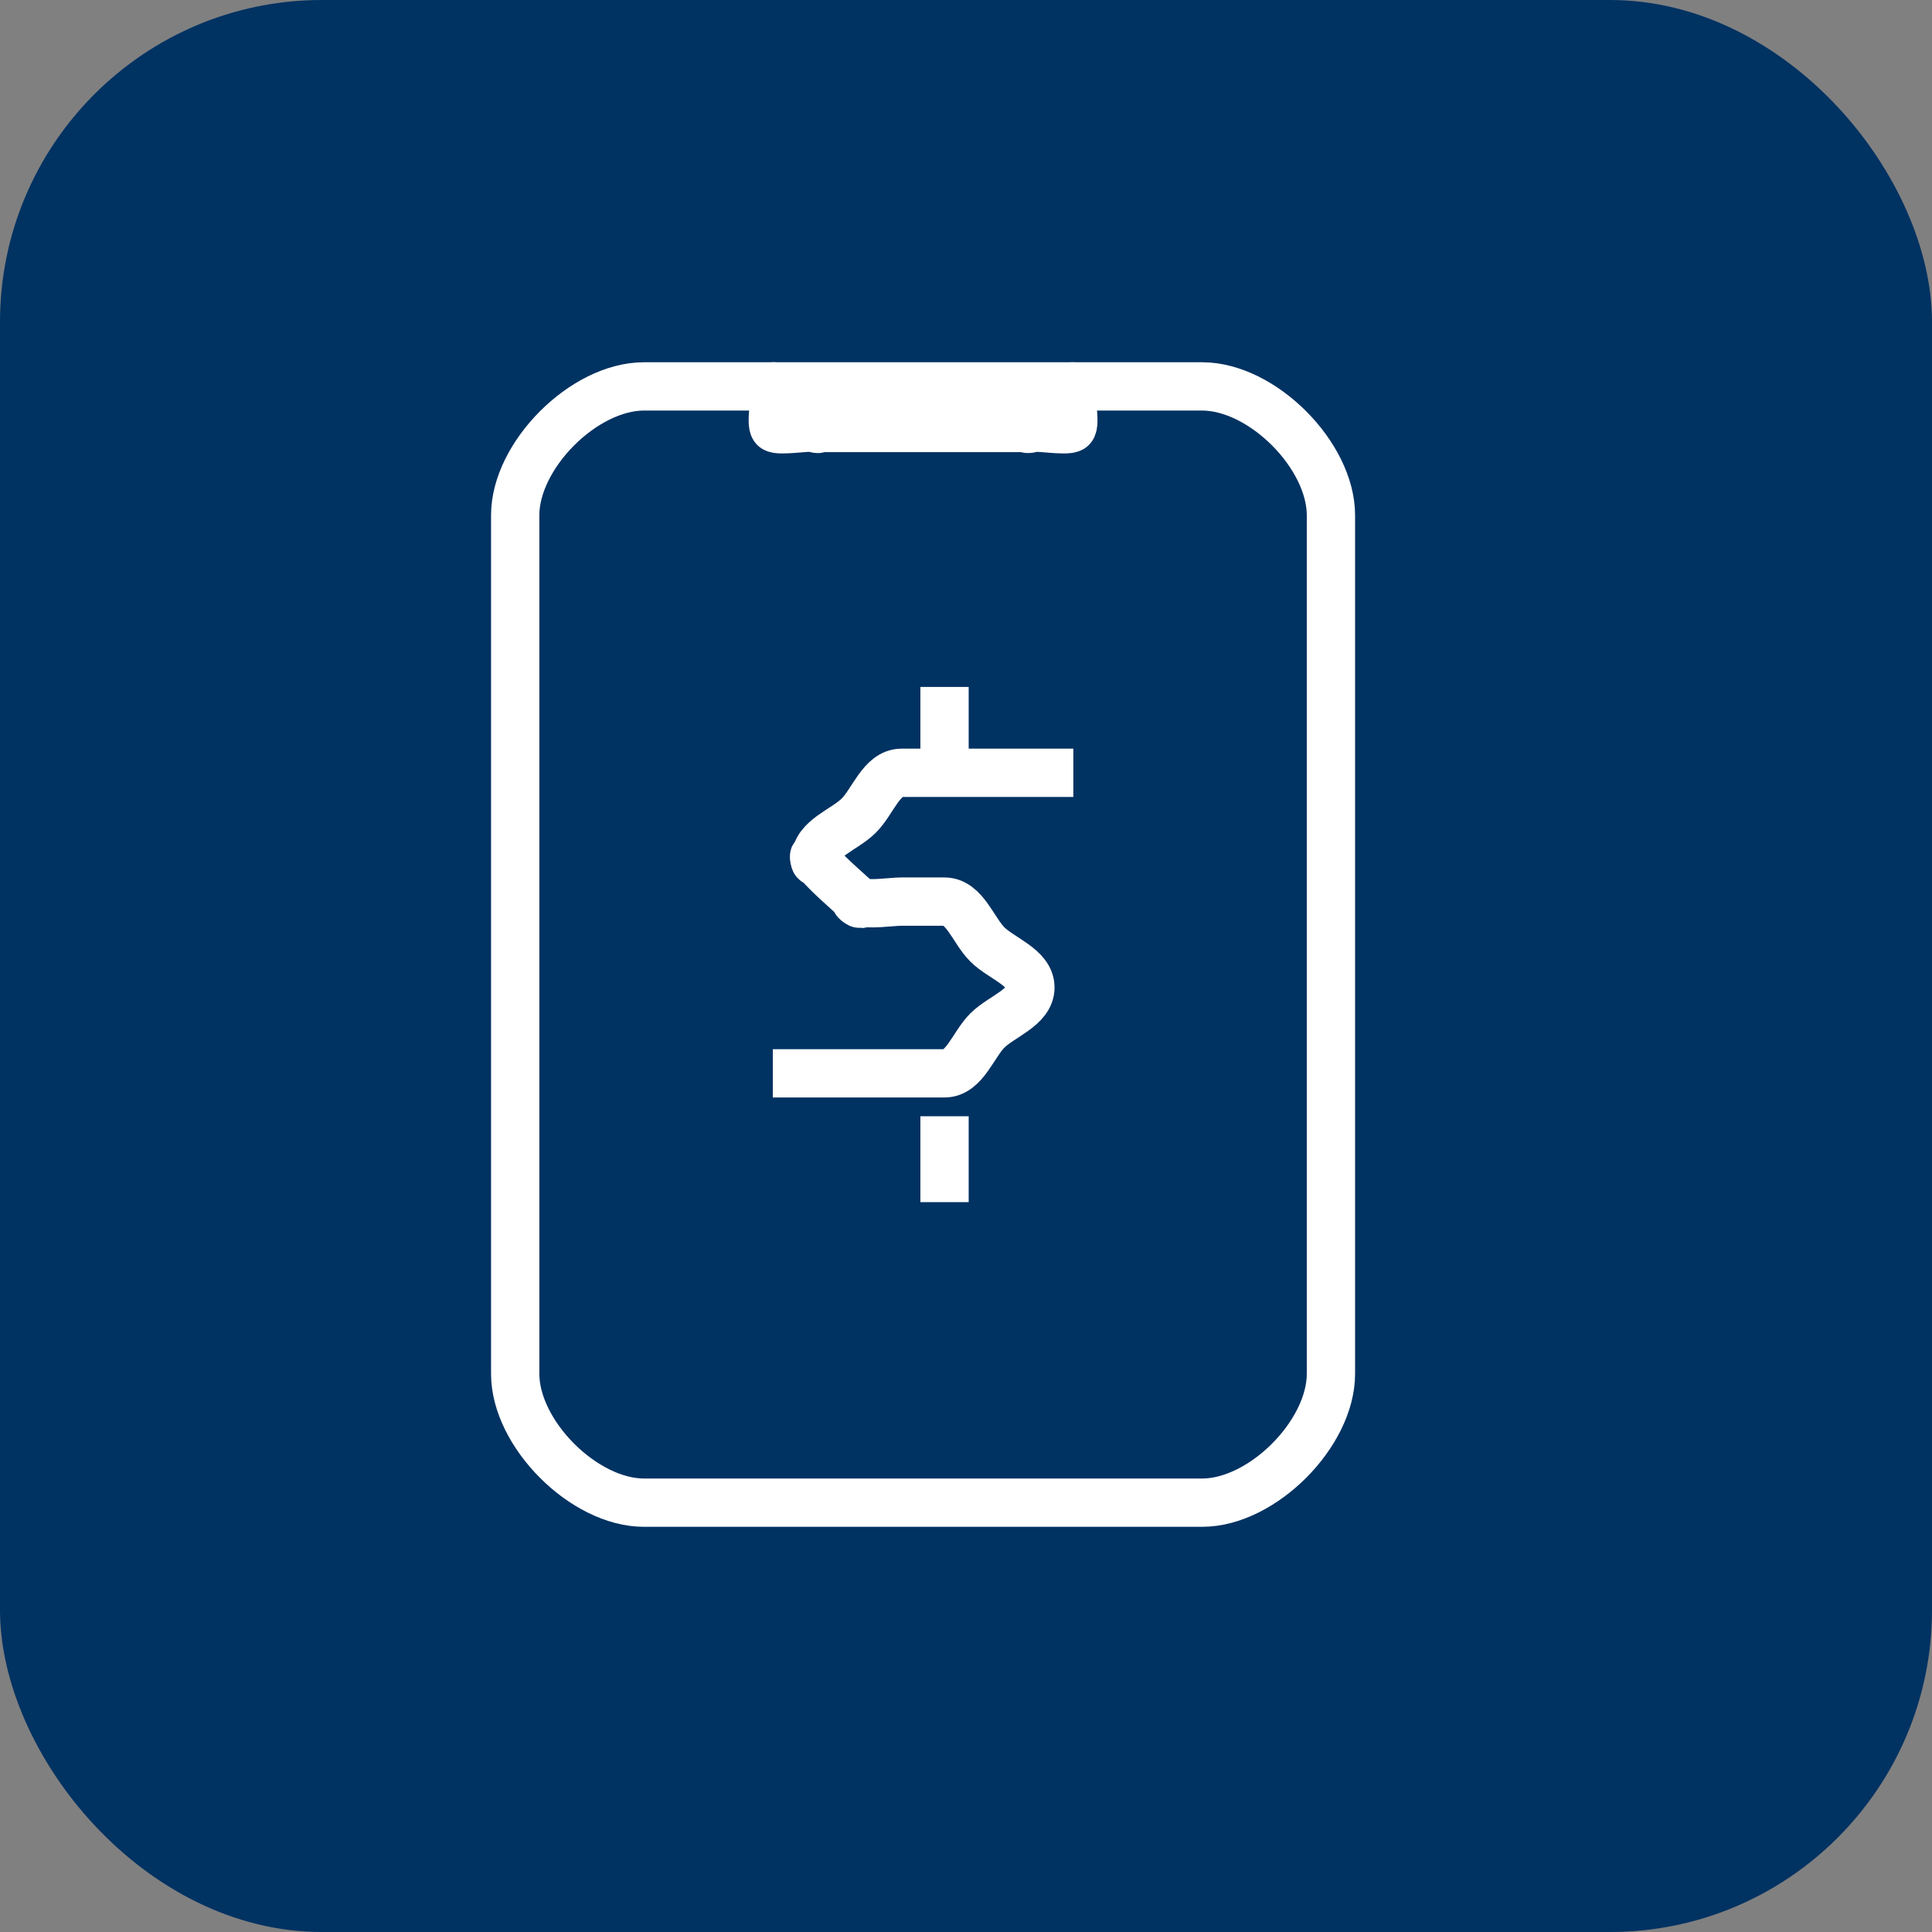 <svg width="45" height="45" viewBox="0 0 45 45" fill="none" xmlns="http://www.w3.org/2000/svg">
<rect x="0" y="0" width="45" height="45" fill="#808080" stroke="none"/>
<rect width="45" height="45" rx="7.5" fill="#003262"/>
<path d="M28 9H15C13.598 9 12 10.605 12 12V32C12 33.395 13.598 35 15 35H28C29.402 35 31 33.395 31 32V12C31 10.605 29.402 9 28 9Z" stroke="white" stroke-width="1.125" stroke-miterlimit="10"/>
<path d="M23.973 9.969H19.027C18.87 9.971 19.172 10.017 19.027 9.969C18.883 9.922 18.146 10.057 18.038 9.969C17.93 9.881 18.091 9.146 18.038 9.032C17.985 8.918 18.028 9.153 18.038 9.032H24.962C24.972 9.153 25.015 8.918 24.962 9.032C24.909 9.146 25.07 9.881 24.962 9.969C24.854 10.057 24.117 9.922 23.973 9.969C23.828 10.017 24.13 9.971 23.973 9.969Z" stroke="white" stroke-width="1.125" stroke-miterlimit="10"/>
<path d="M18 25H22C22.467 25 22.669 24.328 23 24C23.331 23.672 24 23.464 24 23C24 22.536 23.331 22.328 23 22C22.669 21.672 22.467 21 22 21H21C20.769 21 20.214 21.088 20 21C19.786 20.912 20.164 21.163 20 21C19.836 20.837 19.089 20.212 19 20C18.911 19.788 19 20.23 19 20C19 19.536 19.669 19.328 20 19C20.331 18.672 20.533 18 21 18H25" stroke="white" stroke-width="1.125" stroke-miterlimit="10"/>
<path d="M22 16V18" stroke="white" stroke-width="1.125" stroke-miterlimit="10"/>
<path d="M22 26V28" stroke="white" stroke-width="1.125" stroke-miterlimit="10"/>
</svg>
